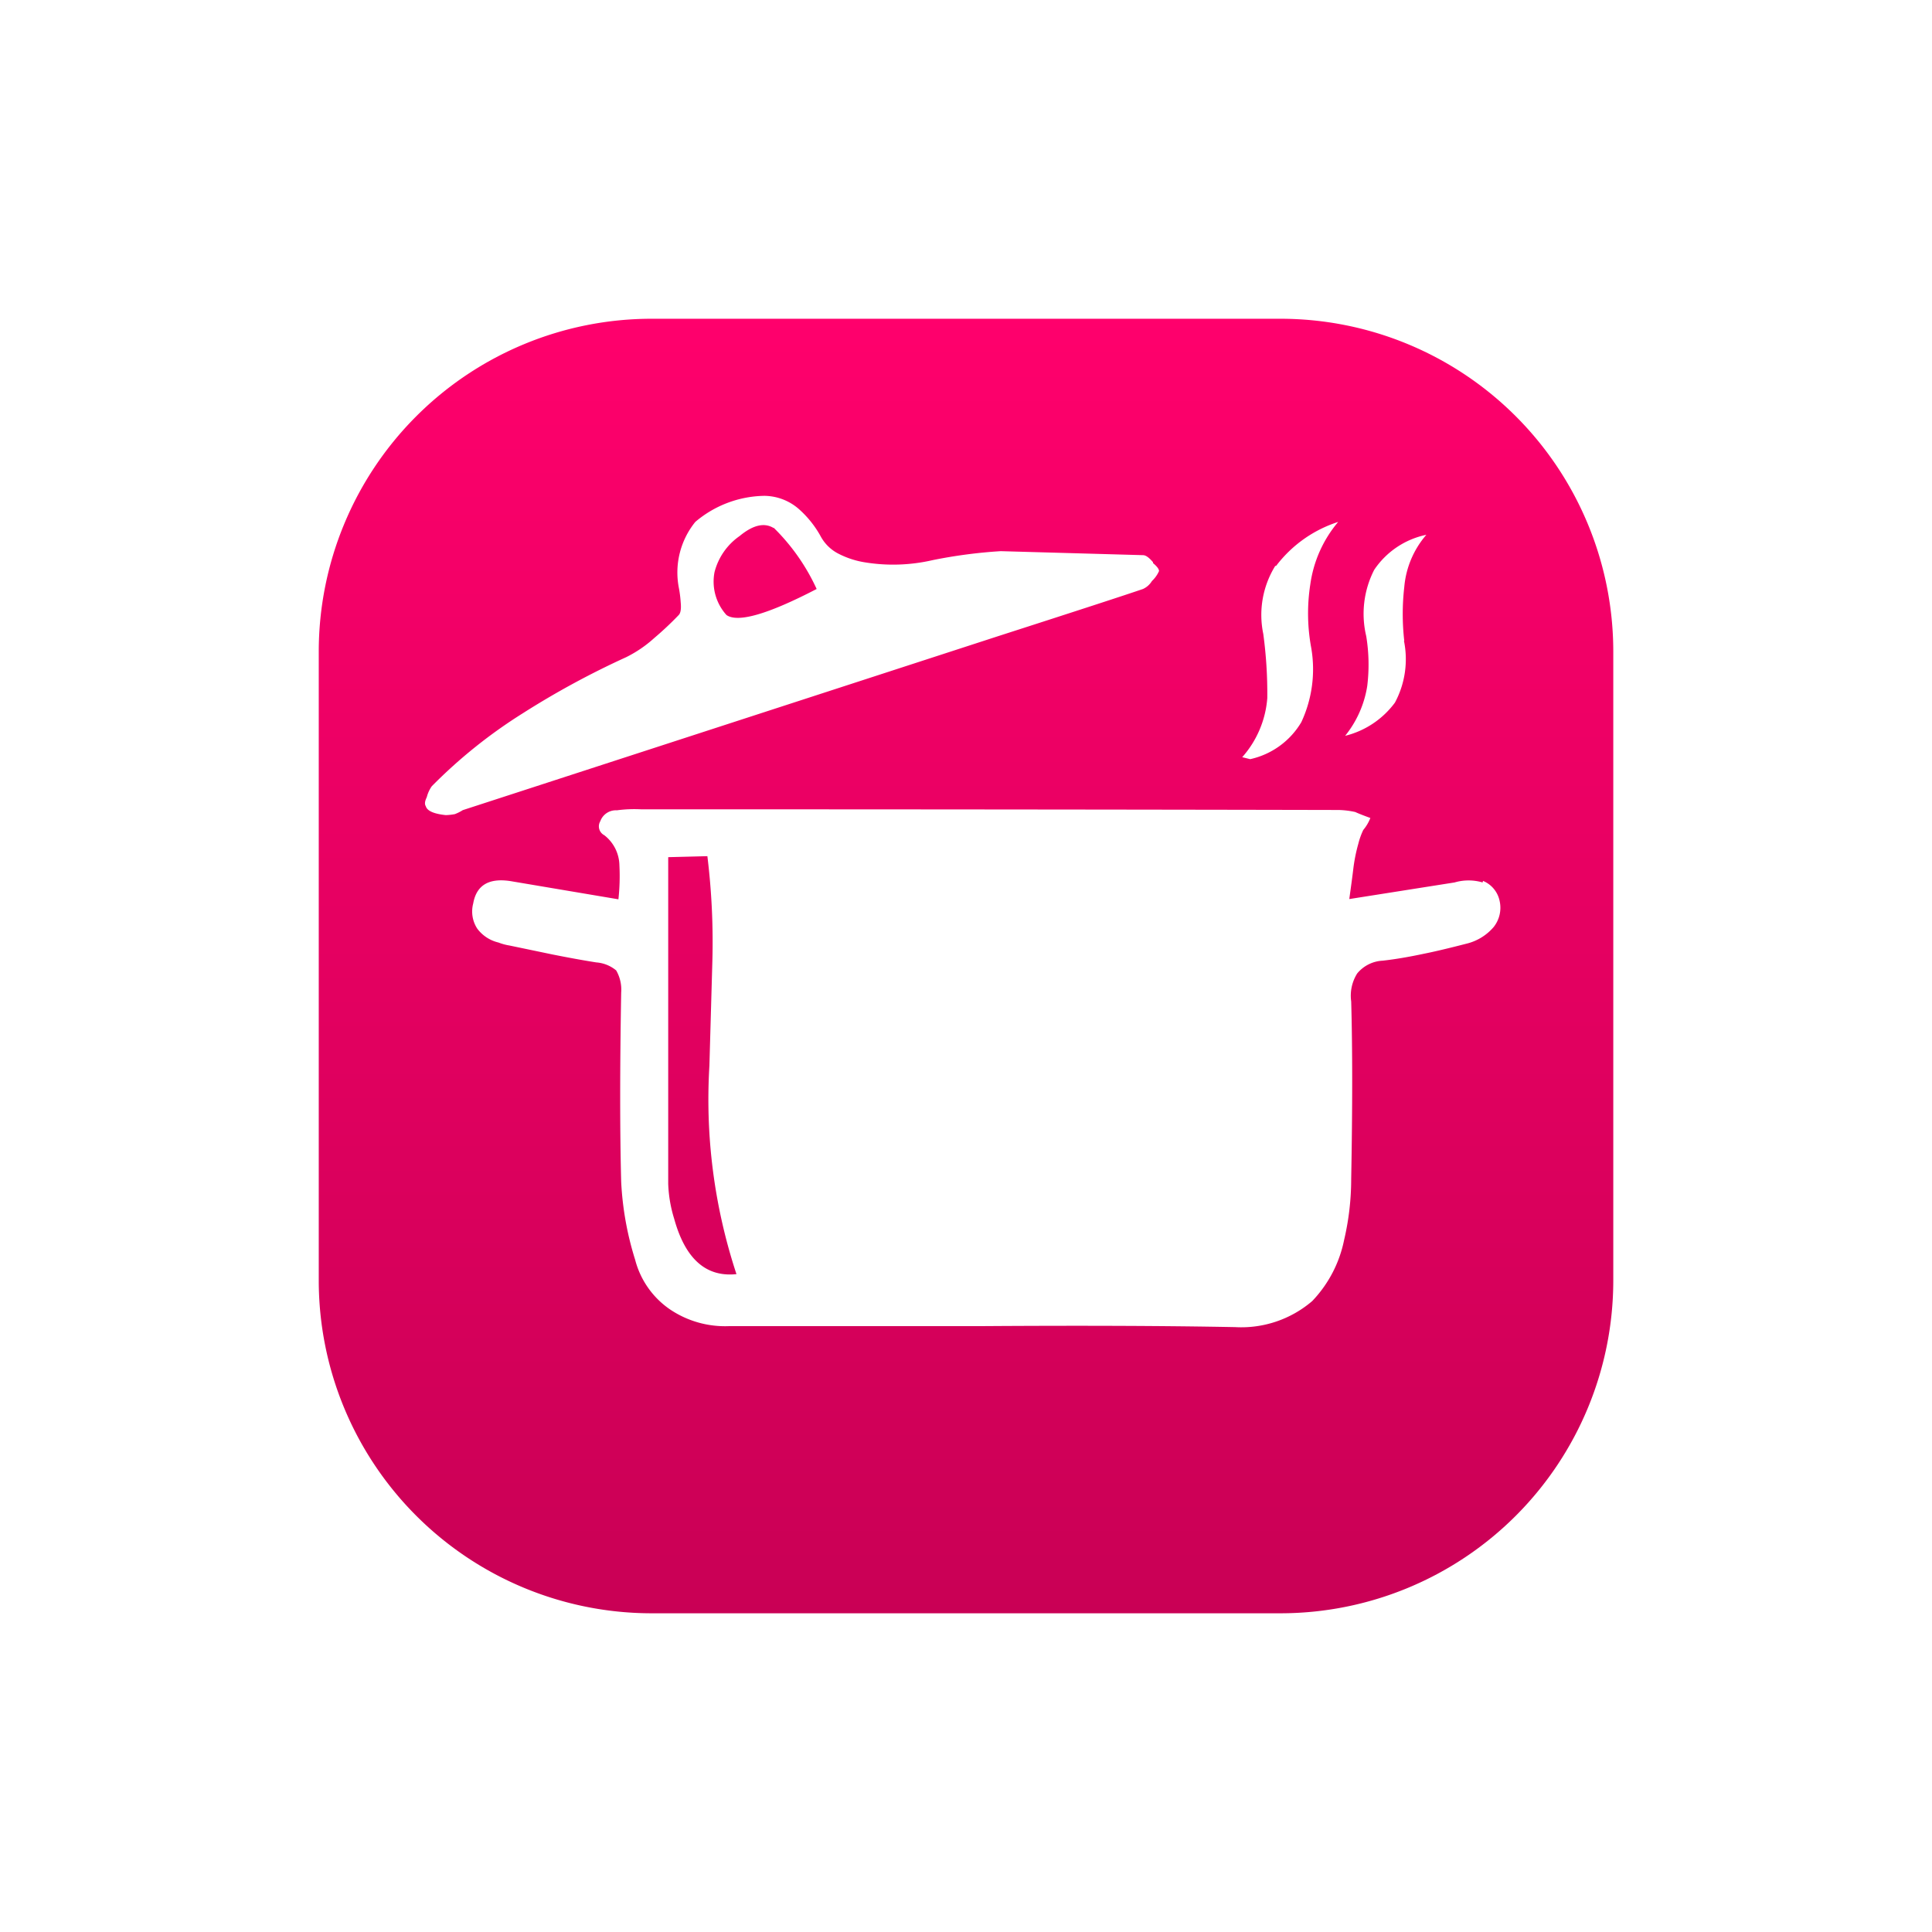 <svg xmlns="http://www.w3.org/2000/svg" xmlns:xlink="http://www.w3.org/1999/xlink" width="54.55" height="54.55" viewBox="0 0 54.55 54.55"><defs><linearGradient id="a" x1="0.5" x2="0.5" y2="1" gradientUnits="objectBoundingBox"><stop offset="0" stop-color="#ff006c"/><stop offset="1" stop-color="#c90055"/></linearGradient><filter id="b" x="0" y="0" width="54.55" height="54.55" filterUnits="userSpaceOnUse"><feOffset dy="2" input="SourceAlpha"/><feGaussianBlur stdDeviation="3" result="c"/><feFlood flood-color="#dbe3ff"/><feComposite operator="in" in2="c"/><feComposite in="SourceGraphic"/></filter></defs><g transform="translate(-99 -1967)"><g transform="matrix(1, 0, 0, 1, 99, 1967)" filter="url(#b)"><path d="M9.4,0H27.151a9.4,9.4,0,0,1,9.4,9.4V27.151a9.4,9.4,0,0,1-9.4,9.4H9.4a9.4,9.4,0,0,1-9.4-9.4V9.4A9.4,9.4,0,0,1,9.4,0Z" transform="translate(9 7)" fill="url(#a)"/></g><g transform="translate(110.998 1981)"><g transform="translate(0.002)"><path d="M20.558,1.875q-.169-.2-.281-.2l-4.018-.113a13.98,13.98,0,0,0-1.922.253,4.96,4.96,0,0,1-1.955.056,2.485,2.485,0,0,1-.736-.253,1.177,1.177,0,0,1-.469-.469,2.888,2.888,0,0,0-.633-.788A1.5,1.5,0,0,0,9.584,0a3.08,3.08,0,0,0-1.95.736,2.269,2.269,0,0,0-.469,1.838A3.319,3.319,0,0,1,7.221,3q.028.281-.056.366a9.1,9.1,0,0,1-.694.652,3.46,3.46,0,0,1-.792.539A23.872,23.872,0,0,0,2.767,6.137,14.2,14.2,0,0,0,.193,8.2a.938.938,0,0,0-.141.309q-.084.169-.028.253.056.2.567.253a1.7,1.7,0,0,0,.253-.028,1.238,1.238,0,0,0,.225-.113L16.2,3.957q3.338-1.074,4.074-1.327a.572.572,0,0,0,.253-.225.863.863,0,0,0,.2-.281q0-.084-.169-.225M9.846.9A5.815,5.815,0,0,1,11.06,2.63Q9,3.7,8.515,3.366a1.406,1.406,0,0,1-.338-1.214,1.777,1.777,0,0,1,.708-1.017q.567-.469.961-.225M24.009,1.978A2.63,2.63,0,0,0,23.671,3.9a12.494,12.494,0,0,1,.113,1.81,2.836,2.836,0,0,1-.708,1.669l.225.056A2.236,2.236,0,0,0,24.745,6.39,3.54,3.54,0,0,0,25.026,4.3,5.344,5.344,0,0,1,25,2.489,3.465,3.465,0,0,1,25.786.736a3.572,3.572,0,0,0-1.753,1.242M27.652,4.1a6.7,6.7,0,0,1,0-1.528A2.588,2.588,0,0,1,28.275,1.1a2.344,2.344,0,0,0-1.472.989,2.719,2.719,0,0,0-.225,1.875,4.965,4.965,0,0,1,.028,1.406,2.972,2.972,0,0,1-.624,1.406,2.485,2.485,0,0,0,1.406-.938,2.593,2.593,0,0,0,.253-1.753m2.222,6.831a1.406,1.406,0,0,0-.792,0l-2.972.469q.084-.6.113-.849a4.65,4.65,0,0,1,.141-.708,2.063,2.063,0,0,1,.141-.394,1.219,1.219,0,0,0,.2-.338q-.309-.113-.427-.169A2.433,2.433,0,0,0,25.8,8.87Q17.08,8.851,6.1,8.851a3.694,3.694,0,0,0-.68.028.469.469,0,0,0-.469.309.281.281,0,0,0,.113.394,1.1,1.1,0,0,1,.427.849,6.057,6.057,0,0,1-.028.961l-3-.506q-.961-.169-1.1.624a.886.886,0,0,0,.113.708,1.045,1.045,0,0,0,.6.394,1.5,1.5,0,0,0,.309.084l1.214.253q.708.141,1.242.225A.989.989,0,0,1,5.4,13.4a1.083,1.083,0,0,1,.141.624q-.056,3.225,0,5.344a8.743,8.743,0,0,0,.394,2.2,2.438,2.438,0,0,0,.989,1.406,2.78,2.78,0,0,0,1.669.469h7.126q4.243-.028,7.154.028a3.075,3.075,0,0,0,2.18-.736,3.493,3.493,0,0,0,.9-1.725,7.562,7.562,0,0,0,.2-1.725q.056-3.024,0-5.007a1.181,1.181,0,0,1,.169-.792.994.994,0,0,1,.717-.361q.511-.056,1.186-.2.422-.084,1.186-.281a1.458,1.458,0,0,0,.764-.469.872.872,0,0,0,.169-.736.783.783,0,0,0-.469-.567m-23-.67,1.1-.028a19.925,19.925,0,0,1,.141,2.949l-.084,2.968a15.74,15.74,0,0,0,.764,5.884q-1.289.136-1.758-1.561a3.751,3.751,0,0,1-.169-.989Q6.869,17.9,6.869,10.206Z" transform="translate(-0.002)" fill="#fff"/></g></g></g></svg>